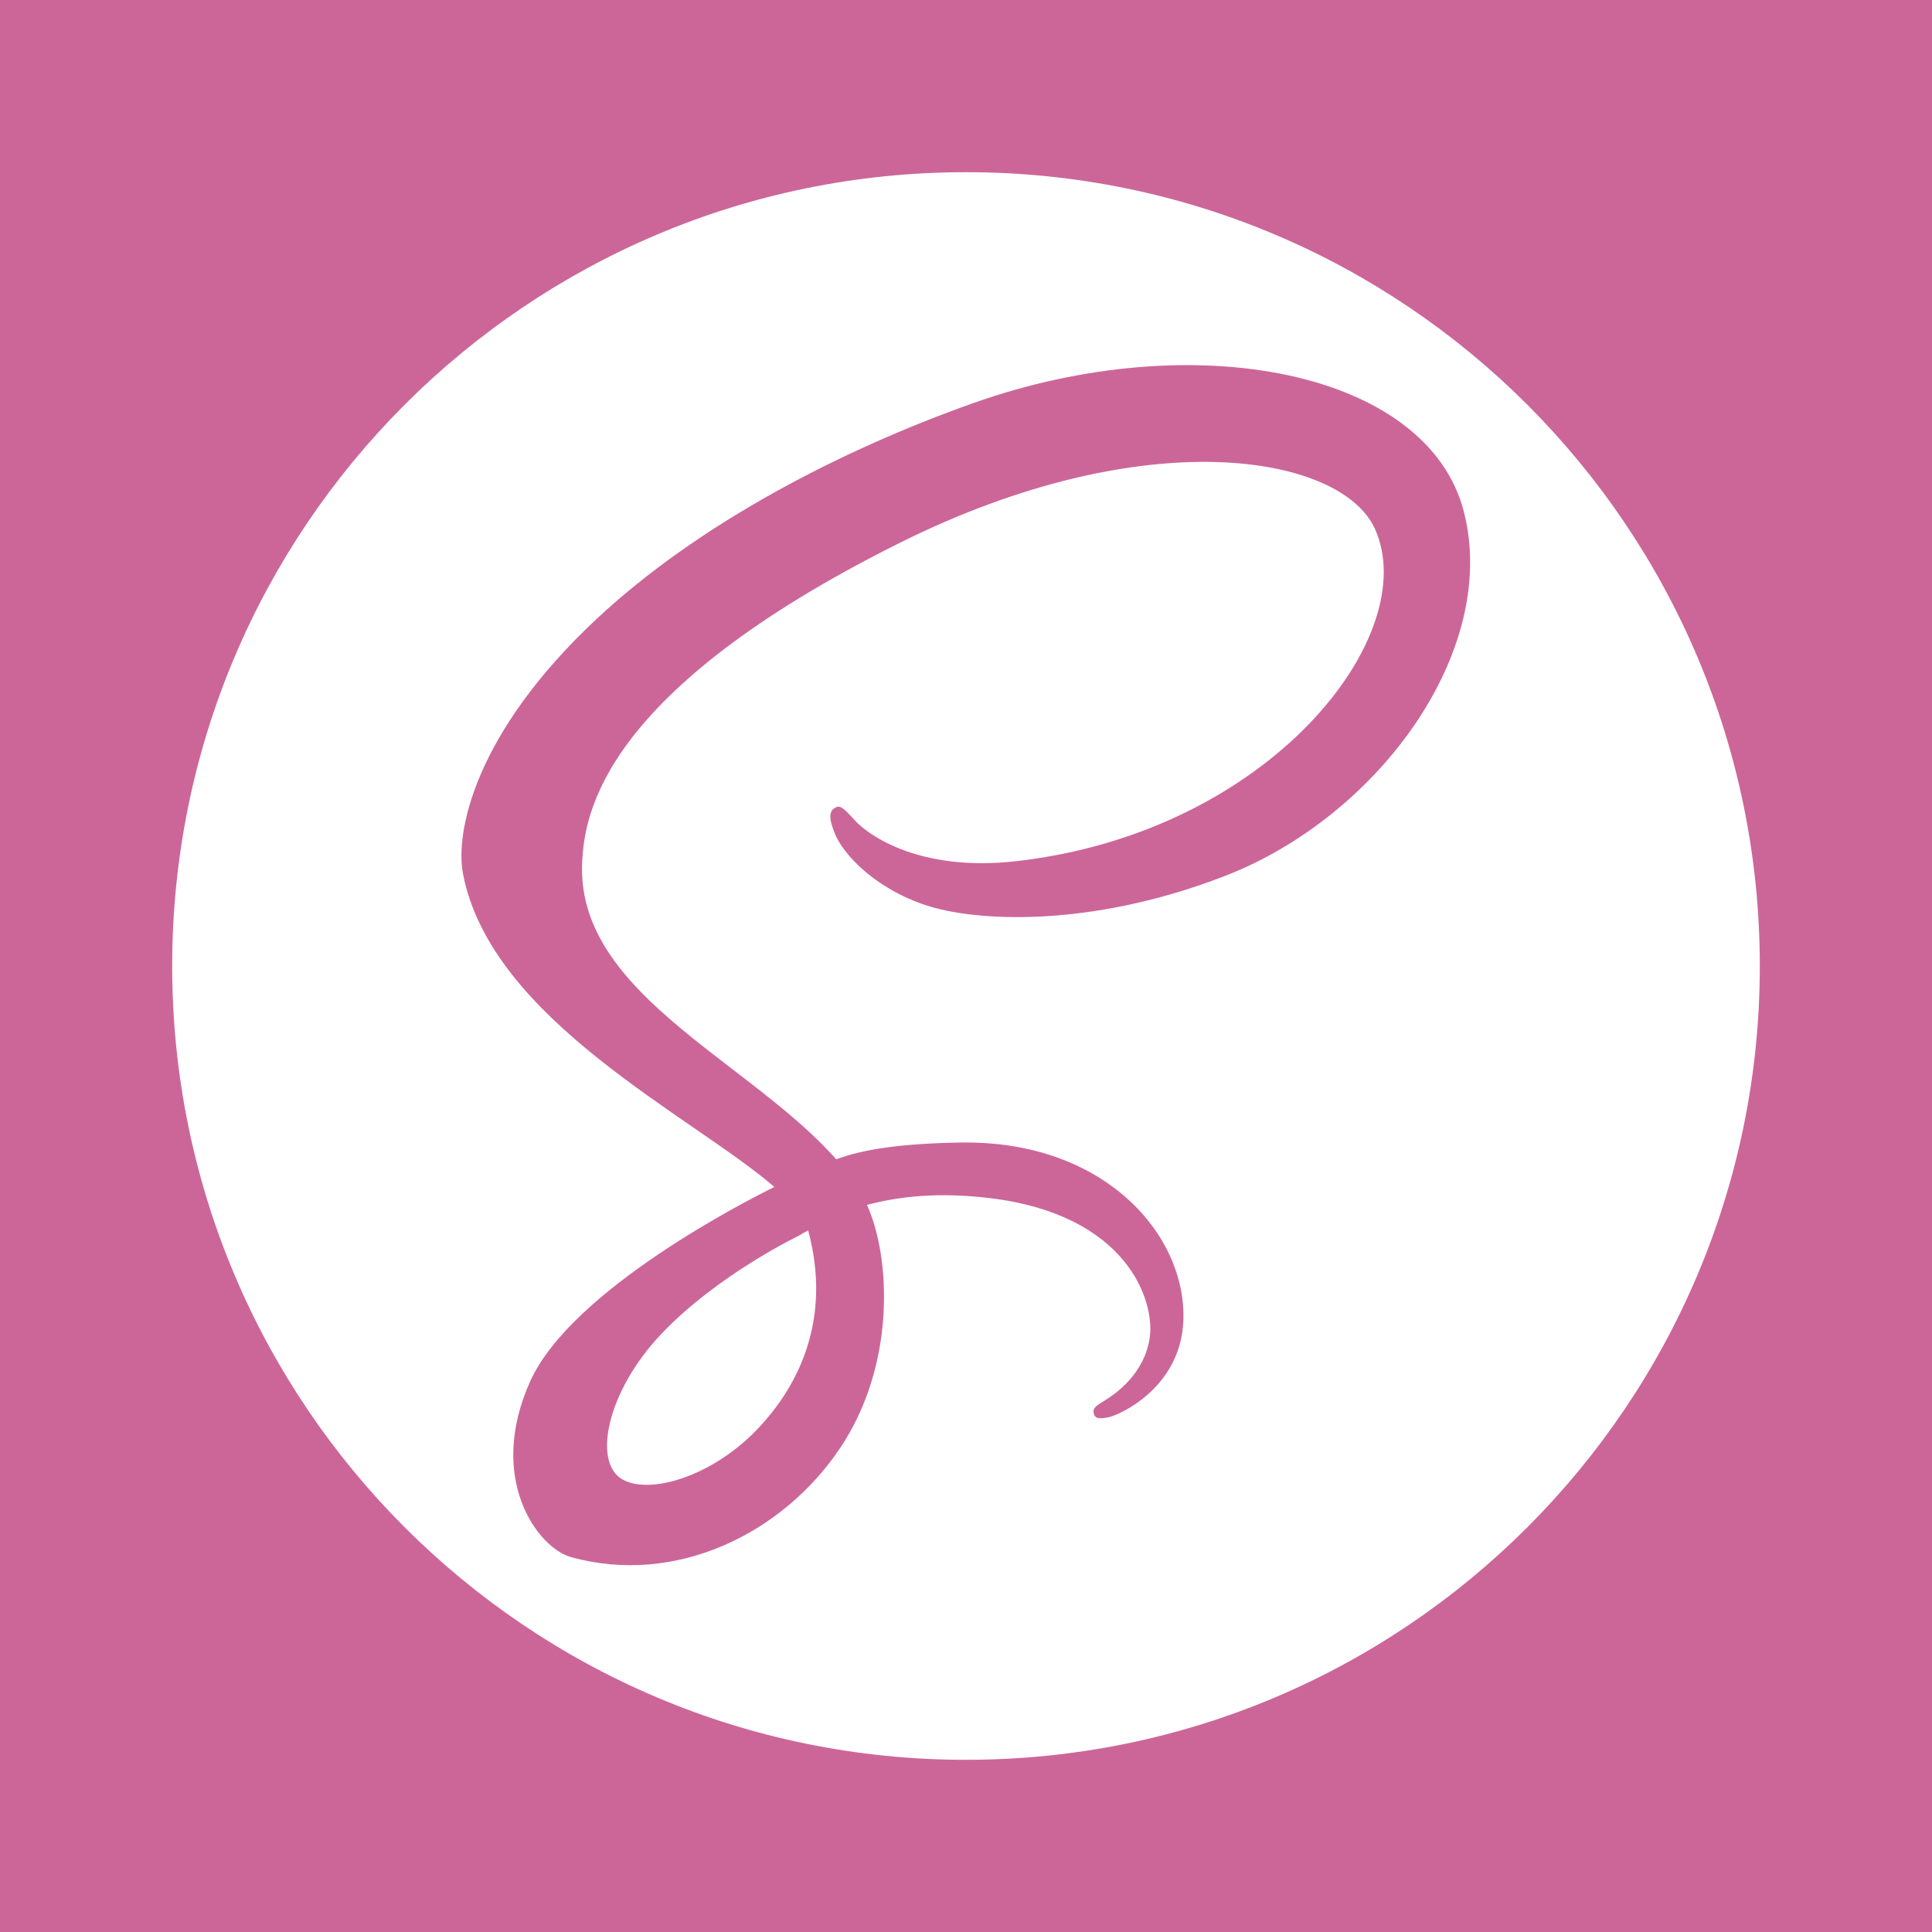 <?xml version="1.0" encoding="UTF-8"?><svg id="a" xmlns="http://www.w3.org/2000/svg" viewBox="0 0 40 40"><defs><style>.b{fill:#fff;fill-rule:evenodd;}.c{fill:#c69;}</style></defs><rect class="c" x="0" width="40" height="40"/><path class="b" d="M13.681,27.63c-1.107,1.17-1.417,2.639-.799,2.997.572.332,1.906-.062,2.861-1.104.313-.341.569-.711.759-1.107.038-.079.074-.159.106-.24.033-.081.063-.163.09-.246.247-.747.273-1.572.034-2.456-.051.028-.101.055-.15.082l.003.005s-1.714.81-2.905,2.069Z"/><path class="b" d="M20,3.565C10.923,3.565,3.565,10.923,3.565,20s7.358,16.435,16.435,16.435,16.435-7.358,16.435-16.435S29.077,3.565,20,3.565ZM25.358,18.137c-2.849,1.102-5.205.928-6.173.61-1.1-.361-1.745-1.087-1.903-1.496-.062-.16-.168-.43,0-.523.103-.057.145-.043.421.261.263.29,1.319,1.067,3.326.842,5.266-.59,8.438-4.682,7.436-6.884-.702-1.541-4.761-2.237-9.832.29-6.191,3.085-6.526,5.628-6.579,6.594-.145,2.657,3.279,4.054,5.131,6.03.044.046.086.093.127.141.56-.208,1.336-.326,2.57-.347,2.996-.052,4.688,1.923,4.618,3.689-.054,1.391-1.331,1.963-1.568,2.003-.172.029-.266.034-.29-.101-.017-.093.045-.136.247-.261.202-.125.807-.539.915-1.293.108-.753-.458-2.553-3.34-2.89-1.022-.119-1.826-.038-2.515.144.5,1.102.596,3.318-.555,5.034-1.192,1.778-3.41,2.86-5.572,2.258-.698-.194-1.751-1.636-.842-3.645.862-1.905,4.543-3.768,5.046-4.015v-.009c-1.706-1.469-5.855-3.448-6.44-6.476-.166-.858.237-2.912,2.759-5.272,2.122-1.985,5.073-3.505,7.799-4.473,4.581-1.627,9.42-.668,10.165,2.251.732,2.87-1.76,6.303-4.951,7.538Z"/></svg>